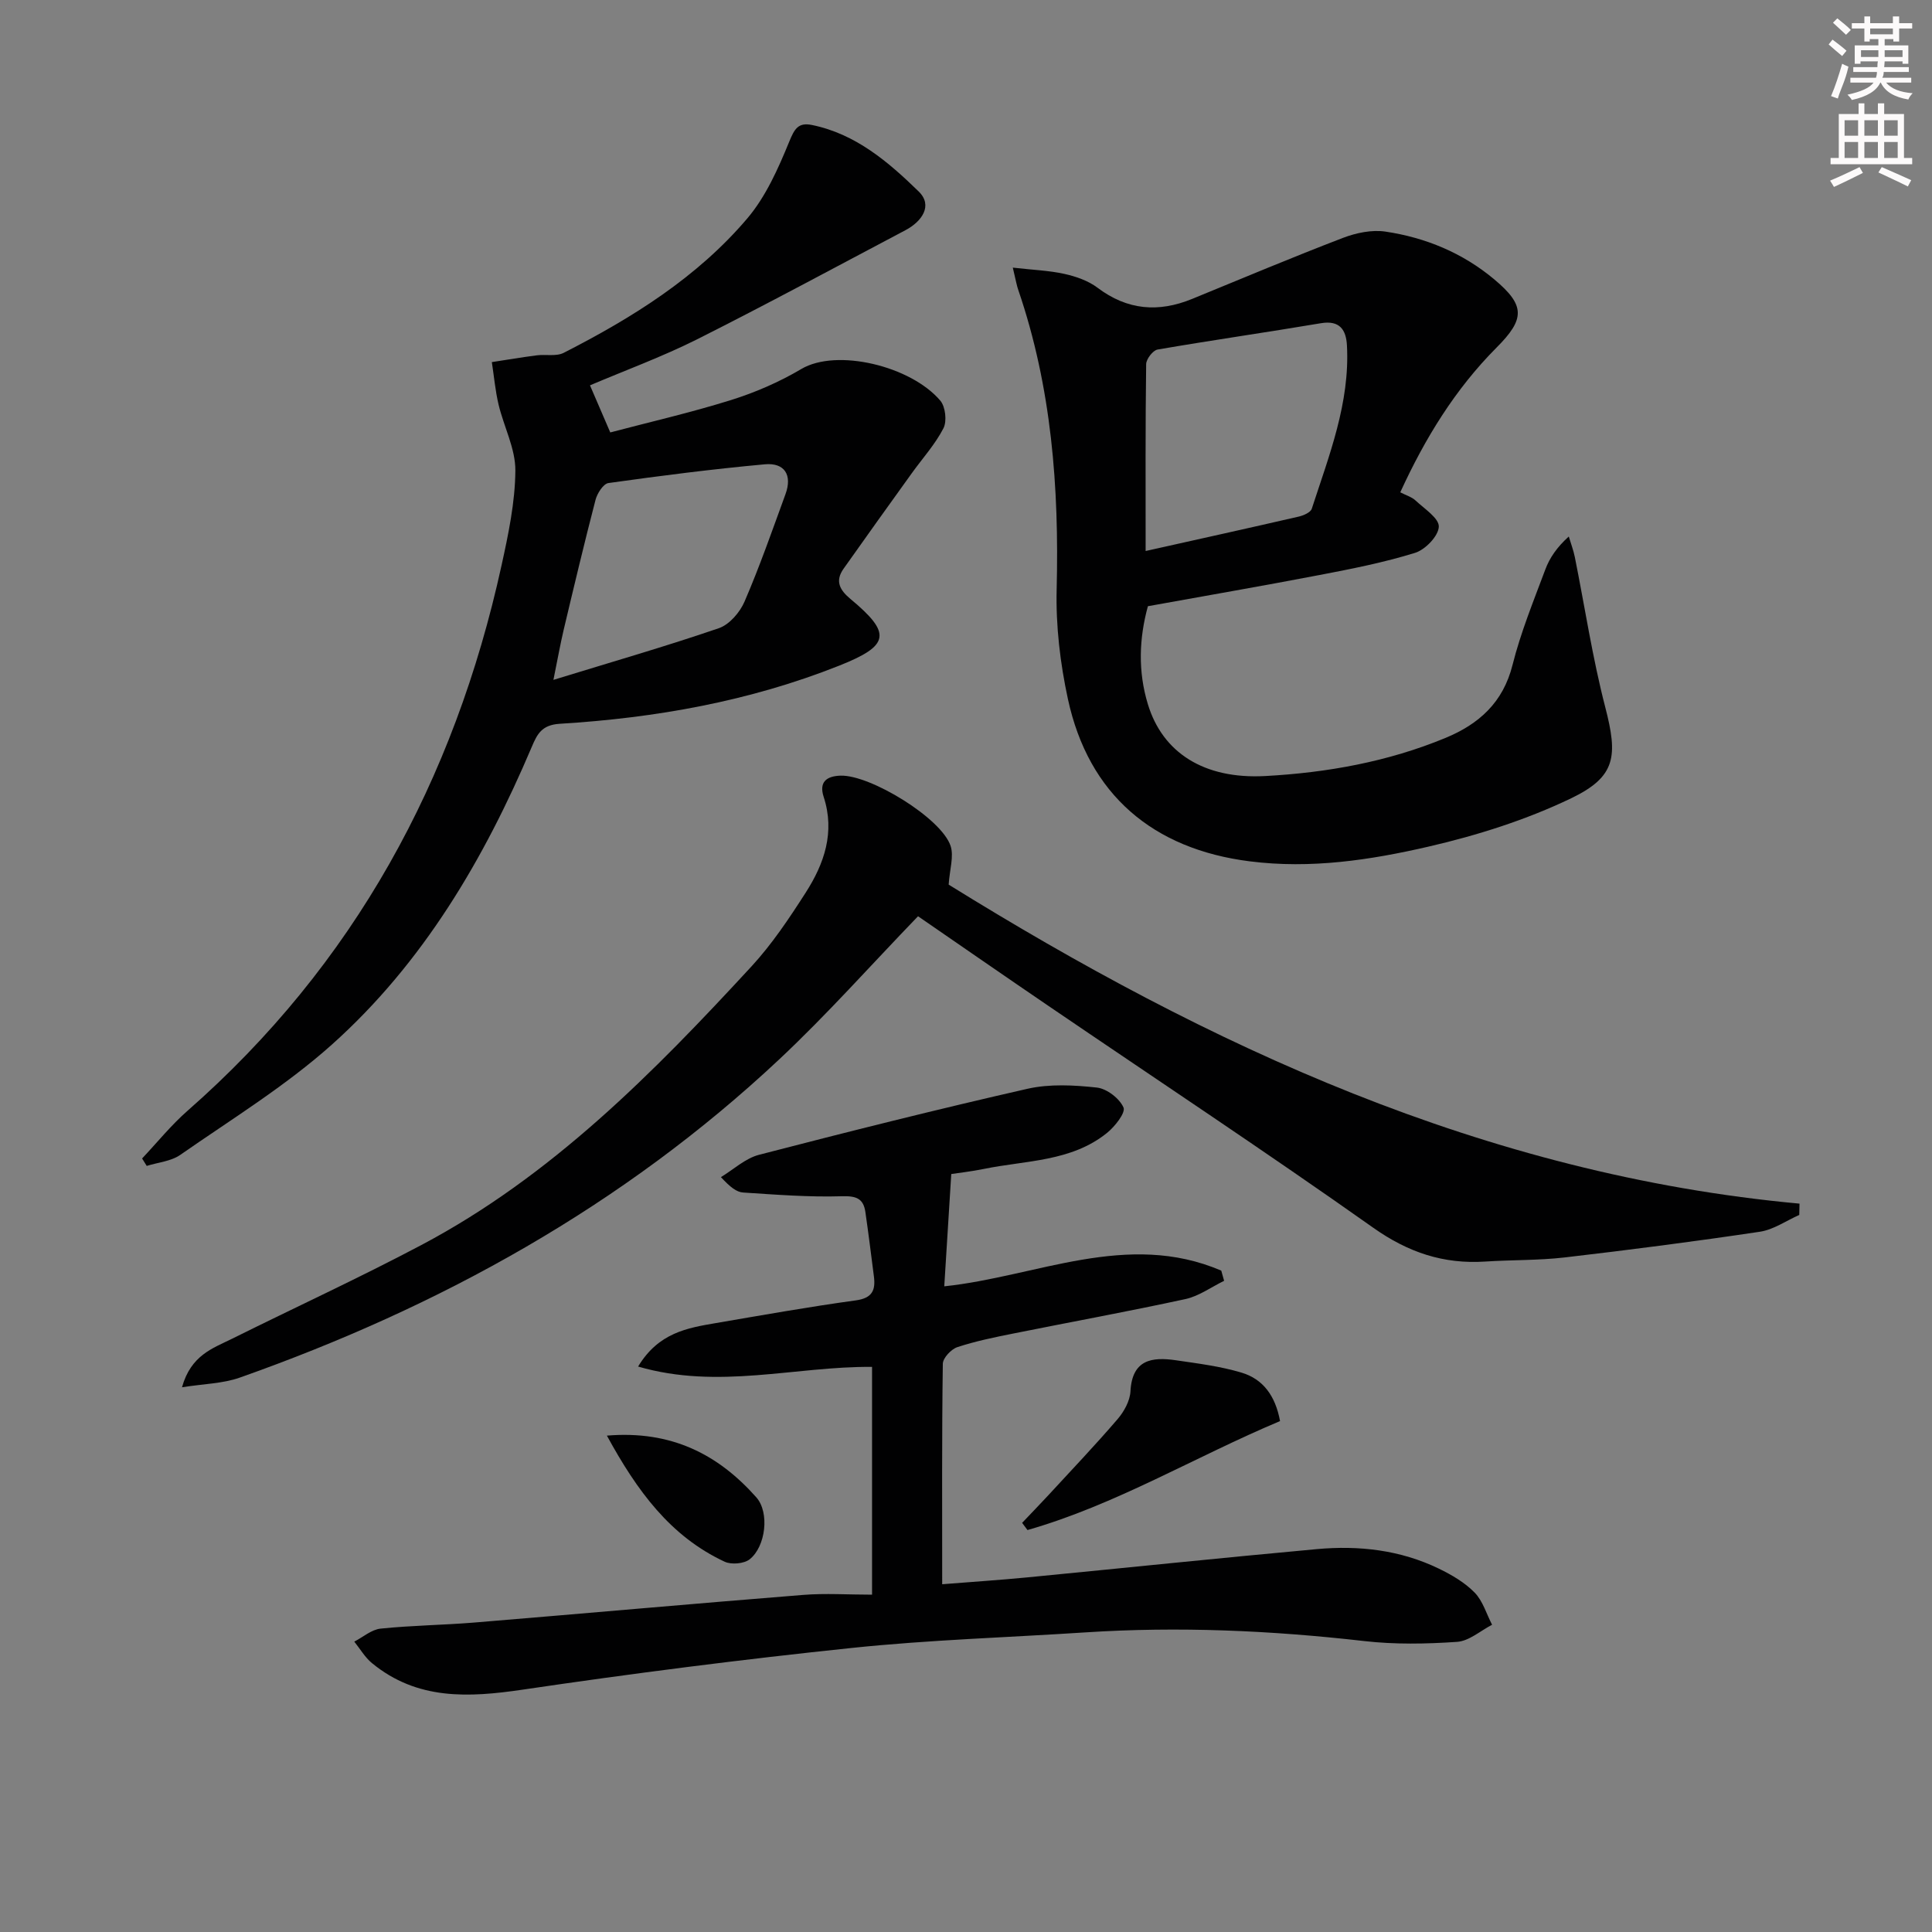 <svg enable-background="new 0 0 400 400" viewBox="0 0 400 400" xmlns="http://www.w3.org/2000/svg"><rect x="0" y="0" width="400" height="400" fill="#808080" stroke="none"/><g fill="#010102"><path d="m209.69 55.41c4.17.48 7.5.59 10.69 1.3 2.39.53 4.93 1.41 6.85 2.86 6.17 4.66 12.62 5.17 19.58 2.32 10.4-4.26 20.75-8.62 31.24-12.64 2.72-1.04 5.97-1.72 8.79-1.3 8.32 1.24 15.98 4.41 22.52 9.88 6.45 5.4 6.41 8.2.46 14.16-8.53 8.57-14.76 18.7-19.91 29.94 1.22.63 2.38.96 3.16 1.69 1.83 1.71 4.89 3.68 4.82 5.43-.08 1.93-2.79 4.75-4.91 5.41-6.45 2-13.14 3.32-19.79 4.59-11.72 2.25-23.48 4.28-35.53 6.46-1.82 6.64-2.09 13.47 0 20.31 3.03 9.95 11.53 15.54 24.29 14.85 12.78-.69 25.38-2.95 37.32-7.89 6.93-2.87 11.92-7.32 13.88-15.1 1.69-6.73 4.35-13.24 6.79-19.77.9-2.41 2.39-4.6 4.86-6.83.42 1.42.96 2.81 1.25 4.25 2.08 10.36 3.65 20.86 6.3 31.08 2.62 10.12 2.27 14.39-7.07 18.87-9.31 4.47-19.42 7.67-29.51 10-12.08 2.79-24.38 4.65-37.02 3.05-20.01-2.52-33.37-13.8-37.65-33.6-1.6-7.4-2.52-15.15-2.33-22.71.52-21.09-1.05-41.81-7.92-61.91-.33-.9-.49-1.88-1.16-4.7zm27.5 58.67c11.07-2.47 21.38-4.75 31.68-7.12 1-.23 2.47-.86 2.72-1.63 3.58-11.02 7.92-21.91 7.28-33.82-.17-3.19-1.47-5.26-5.4-4.59-11.26 1.9-22.56 3.51-33.81 5.45-.96.17-2.34 1.96-2.36 3.01-.17 12.61-.11 25.22-.11 38.7z"/><path d="m122.15 79.78c1.36 3.15 2.5 5.81 4.2 9.75 7.91-2.09 16.55-4.07 24.99-6.7 5.04-1.58 10.02-3.74 14.56-6.43 7.31-4.33 22.68-.65 28.79 6.56 1.06 1.26 1.39 4.25.64 5.71-1.72 3.34-4.33 6.21-6.55 9.3-4.73 6.58-9.46 13.16-14.13 19.78-1.79 2.53-.83 4.38 1.42 6.25 8.61 7.16 8.15 9.66-2.36 13.83-18.56 7.37-37.98 10.81-57.8 12.02-3.75.23-4.69 2.13-5.82 4.8-9.85 23.21-22.49 44.73-41.41 61.65-9.59 8.57-20.74 15.41-31.35 22.8-1.92 1.34-4.62 1.56-6.95 2.29-.32-.51-.64-1.03-.96-1.54 3.12-3.31 6-6.89 9.41-9.88 34.5-30.27 55.26-68.44 65.01-112.92 1.42-6.46 2.81-13.07 2.86-19.62.03-4.55-2.39-9.09-3.48-13.68-.68-2.88-.94-5.85-1.39-8.78 3.09-.47 6.18-1 9.28-1.4 1.87-.24 4.05.27 5.6-.52 14.16-7.23 27.63-15.61 38.01-27.83 3.83-4.51 6.39-10.3 8.67-15.86 1.09-2.66 1.85-4.07 4.73-3.48 9.05 1.85 15.82 7.66 22.09 13.77 2.98 2.9.67 6.2-2.73 8-14.4 7.6-28.72 15.35-43.27 22.66-7.23 3.61-14.87 6.41-22.06 9.47zm-7.57 60.98c12.27-3.77 23.35-6.96 34.25-10.7 2.19-.75 4.36-3.28 5.32-5.51 3.14-7.28 5.76-14.79 8.48-22.25 1.44-3.95-.18-6.55-4.29-6.17-10.82.99-21.61 2.37-32.37 3.88-1.06.15-2.32 2.13-2.67 3.47-2.33 8.96-4.47 17.96-6.61 26.97-.7 2.97-1.23 5.99-2.11 10.31z"/><path d="m132.11 282.93c4.25-7.03 10.21-7.99 16.1-9 9.65-1.65 19.29-3.37 28.98-4.7 3.43-.47 4.11-2.13 3.74-4.98-.57-4.44-1.12-8.88-1.76-13.3-.41-2.85-1.92-3.37-4.9-3.28-6.79.21-13.6-.33-20.4-.77-1.36-.09-2.66-1.08-4.61-3.19 2.61-1.58 5.04-3.88 7.88-4.62 18.47-4.79 36.98-9.44 55.59-13.67 4.59-1.04 9.63-.77 14.37-.25 2.06.23 4.69 2.25 5.51 4.13.47 1.08-1.79 3.95-3.43 5.27-7.4 5.96-16.76 5.66-25.46 7.44-2.58.53-5.21.82-6.77 1.06-.5 8.05-.98 15.66-1.45 23.25 19.08-2 37.87-11.61 57.35-3.25.2.7.4 1.41.59 2.11-2.66 1.29-5.2 3.17-8.01 3.78-11.83 2.57-23.75 4.74-35.63 7.13-3.9.78-7.83 1.58-11.59 2.82-1.29.43-2.99 2.25-3.01 3.45-.21 14.97-.13 29.94-.13 45.64 6.1-.49 11.82-.86 17.52-1.41 20.01-1.94 40.01-4.03 60.03-5.86 8.72-.8 17.31.17 25.3 4.05 2.66 1.29 5.36 2.87 7.39 4.95 1.7 1.74 2.44 4.41 3.61 6.66-2.41 1.24-4.76 3.37-7.25 3.54-6.39.44-12.91.56-19.26-.17-19.21-2.19-38.42-3.05-57.72-1.79-16.09 1.05-32.23 1.54-48.25 3.21-22.79 2.38-45.53 5.29-68.2 8.64-11.26 1.66-21.87 2.2-31.23-5.49-1.46-1.2-2.45-2.95-3.66-4.45 1.81-.93 3.55-2.49 5.44-2.69 6.44-.67 12.95-.73 19.41-1.26 22.69-1.87 45.37-3.91 68.07-5.72 4.61-.37 9.27-.05 14.28-.05 0-16.08 0-31.46 0-47.16-15.88-.15-31.8 4.78-48.44-.07z"/><path d="m190.07 189.7c-9.76 10.11-18.83 20.34-28.75 29.64-32.28 30.27-70.19 51.23-111.71 65.89-3.49 1.23-7.4 1.27-11.93 1.99 1.86-6.65 6.36-8.06 10.29-10.01 13.09-6.51 26.38-12.62 39.29-19.45 26.92-14.25 47.98-35.61 68.33-57.68 4.25-4.61 7.8-9.94 11.2-15.24 3.86-6.01 6.13-12.53 3.74-19.86-.98-3.02.52-4.3 3.51-4.39 6.14-.18 20.82 8.77 22.76 14.52.73 2.17-.18 4.89-.39 8.04 53.74 33.33 110.95 60.05 176.16 66.05-.02.78-.03 1.56-.05 2.34-2.72 1.2-5.33 3.06-8.17 3.48-13.43 2.01-26.91 3.75-40.4 5.32-5.44.63-10.96.49-16.43.85-8.64.57-15.99-1.89-23.22-7.01-22.13-15.65-44.75-30.61-67.16-45.87-9.19-6.26-18.33-12.59-27.07-18.61z"/><path d="m265.02 294.22c-17.68 7.43-34.01 17.33-52.29 22.56-.37-.5-.74-1-1.11-1.49 1.8-1.9 3.63-3.78 5.41-5.7 4.82-5.23 9.72-10.38 14.35-15.77 1.35-1.57 2.57-3.79 2.67-5.77.35-6.58 4.45-7.15 9.43-6.42 4.56.67 9.18 1.24 13.57 2.56 4.42 1.32 7.01 4.77 7.97 10.03z"/><path d="m125.65 297.23c13.37-1.12 23.05 3.9 30.93 12.77 2.8 3.15 1.95 10.2-1.36 12.83-1.17.93-3.8 1.16-5.2.5-11.23-5.24-18.11-14.63-24.37-26.1z"/></g><path d="m378.6 9.2.8-1c.9.7 1.9 1.4 2.9 2.3l-.9 1.1c-1.1-.9-2-1.7-2.8-2.4zm.5 10.7c.9-2.1 1.6-4.3 2.3-6.7.4.2.8.4 1.3.6-.7 3.1-1.5 4.3-2.2 6.6zm.4-15.2.9-.9c1 .8 2 1.6 2.8 2.4l-1 1c-1-.9-1.9-1.8-2.7-2.5zm12.5-1.3h1.2v1.4h2.7v1.1h-2.7v2.7h-1.2v-.5h-1.8v1.3h4.9v3.8h-1.2v-.5h-3.7c0 .4-.1.9-.1 1.2h5.1v1h-5.2c0 .5-.1.9-.3 1.2h6v1h-5.2c1.1 1.3 2.9 2 5.5 2.2-.4.4-.7.8-.9 1.3-2.9-.5-4.8-1.6-5.7-3.5h-.1c-.8 1.7-2.7 2.9-5.9 3.6-.2-.4-.6-.8-.9-1.1 2.8-.6 4.6-1.4 5.4-2.5h-4.8v-1h5.3c.1-.3.2-.7.2-1.2h-4.9v-1h5c0-.4 0-.8.1-1.2h-3.6v.5h-1.2v-3.8h4.9v-1.3h-1.8v.5h-1.1v-2.7h-2.6v-1.1h2.6v-1.4h1.2v1.4h4.7v-1.4zm-6.7 8.4h3.6c0-.4 0-.9 0-1.4h-3.6zm1.9-4.7h4.7v-1.2h-4.7zm6.7 3.3h-3.7v1.4h3.7z" fill="#fcfafa"/><path d="m384.7 21.4h1.3v2.2h2.8v-2.2h1.3v2.2h4.1v9.1h1.7v1.3h-16.9v-1.3h1.7v-9.1h4.1v-2.2zm.3 13.2.7 1.2c-1.8.9-3.8 1.9-6 2.9-.2-.4-.5-.8-.8-1.3 2.4-1 4.4-2 6.1-2.8zm-3.1-6.5h2.8v-3.2h-2.8zm0 4.6h2.8v-3.3h-2.8v3.2zm4.1-4.6h2.8v-3.2h-2.8zm0 4.6h2.8v-3.3h-2.8zm3.6 1.9c2.1.9 4.1 1.8 6.1 2.7l-.7 1.3c-2.2-1.1-4.2-2-6.1-2.9zm3.3-9.7h-2.8v3.2h2.8zm-2.8 7.8h2.8v-3.3h-2.8z" fill="#fcfafa"/></svg>